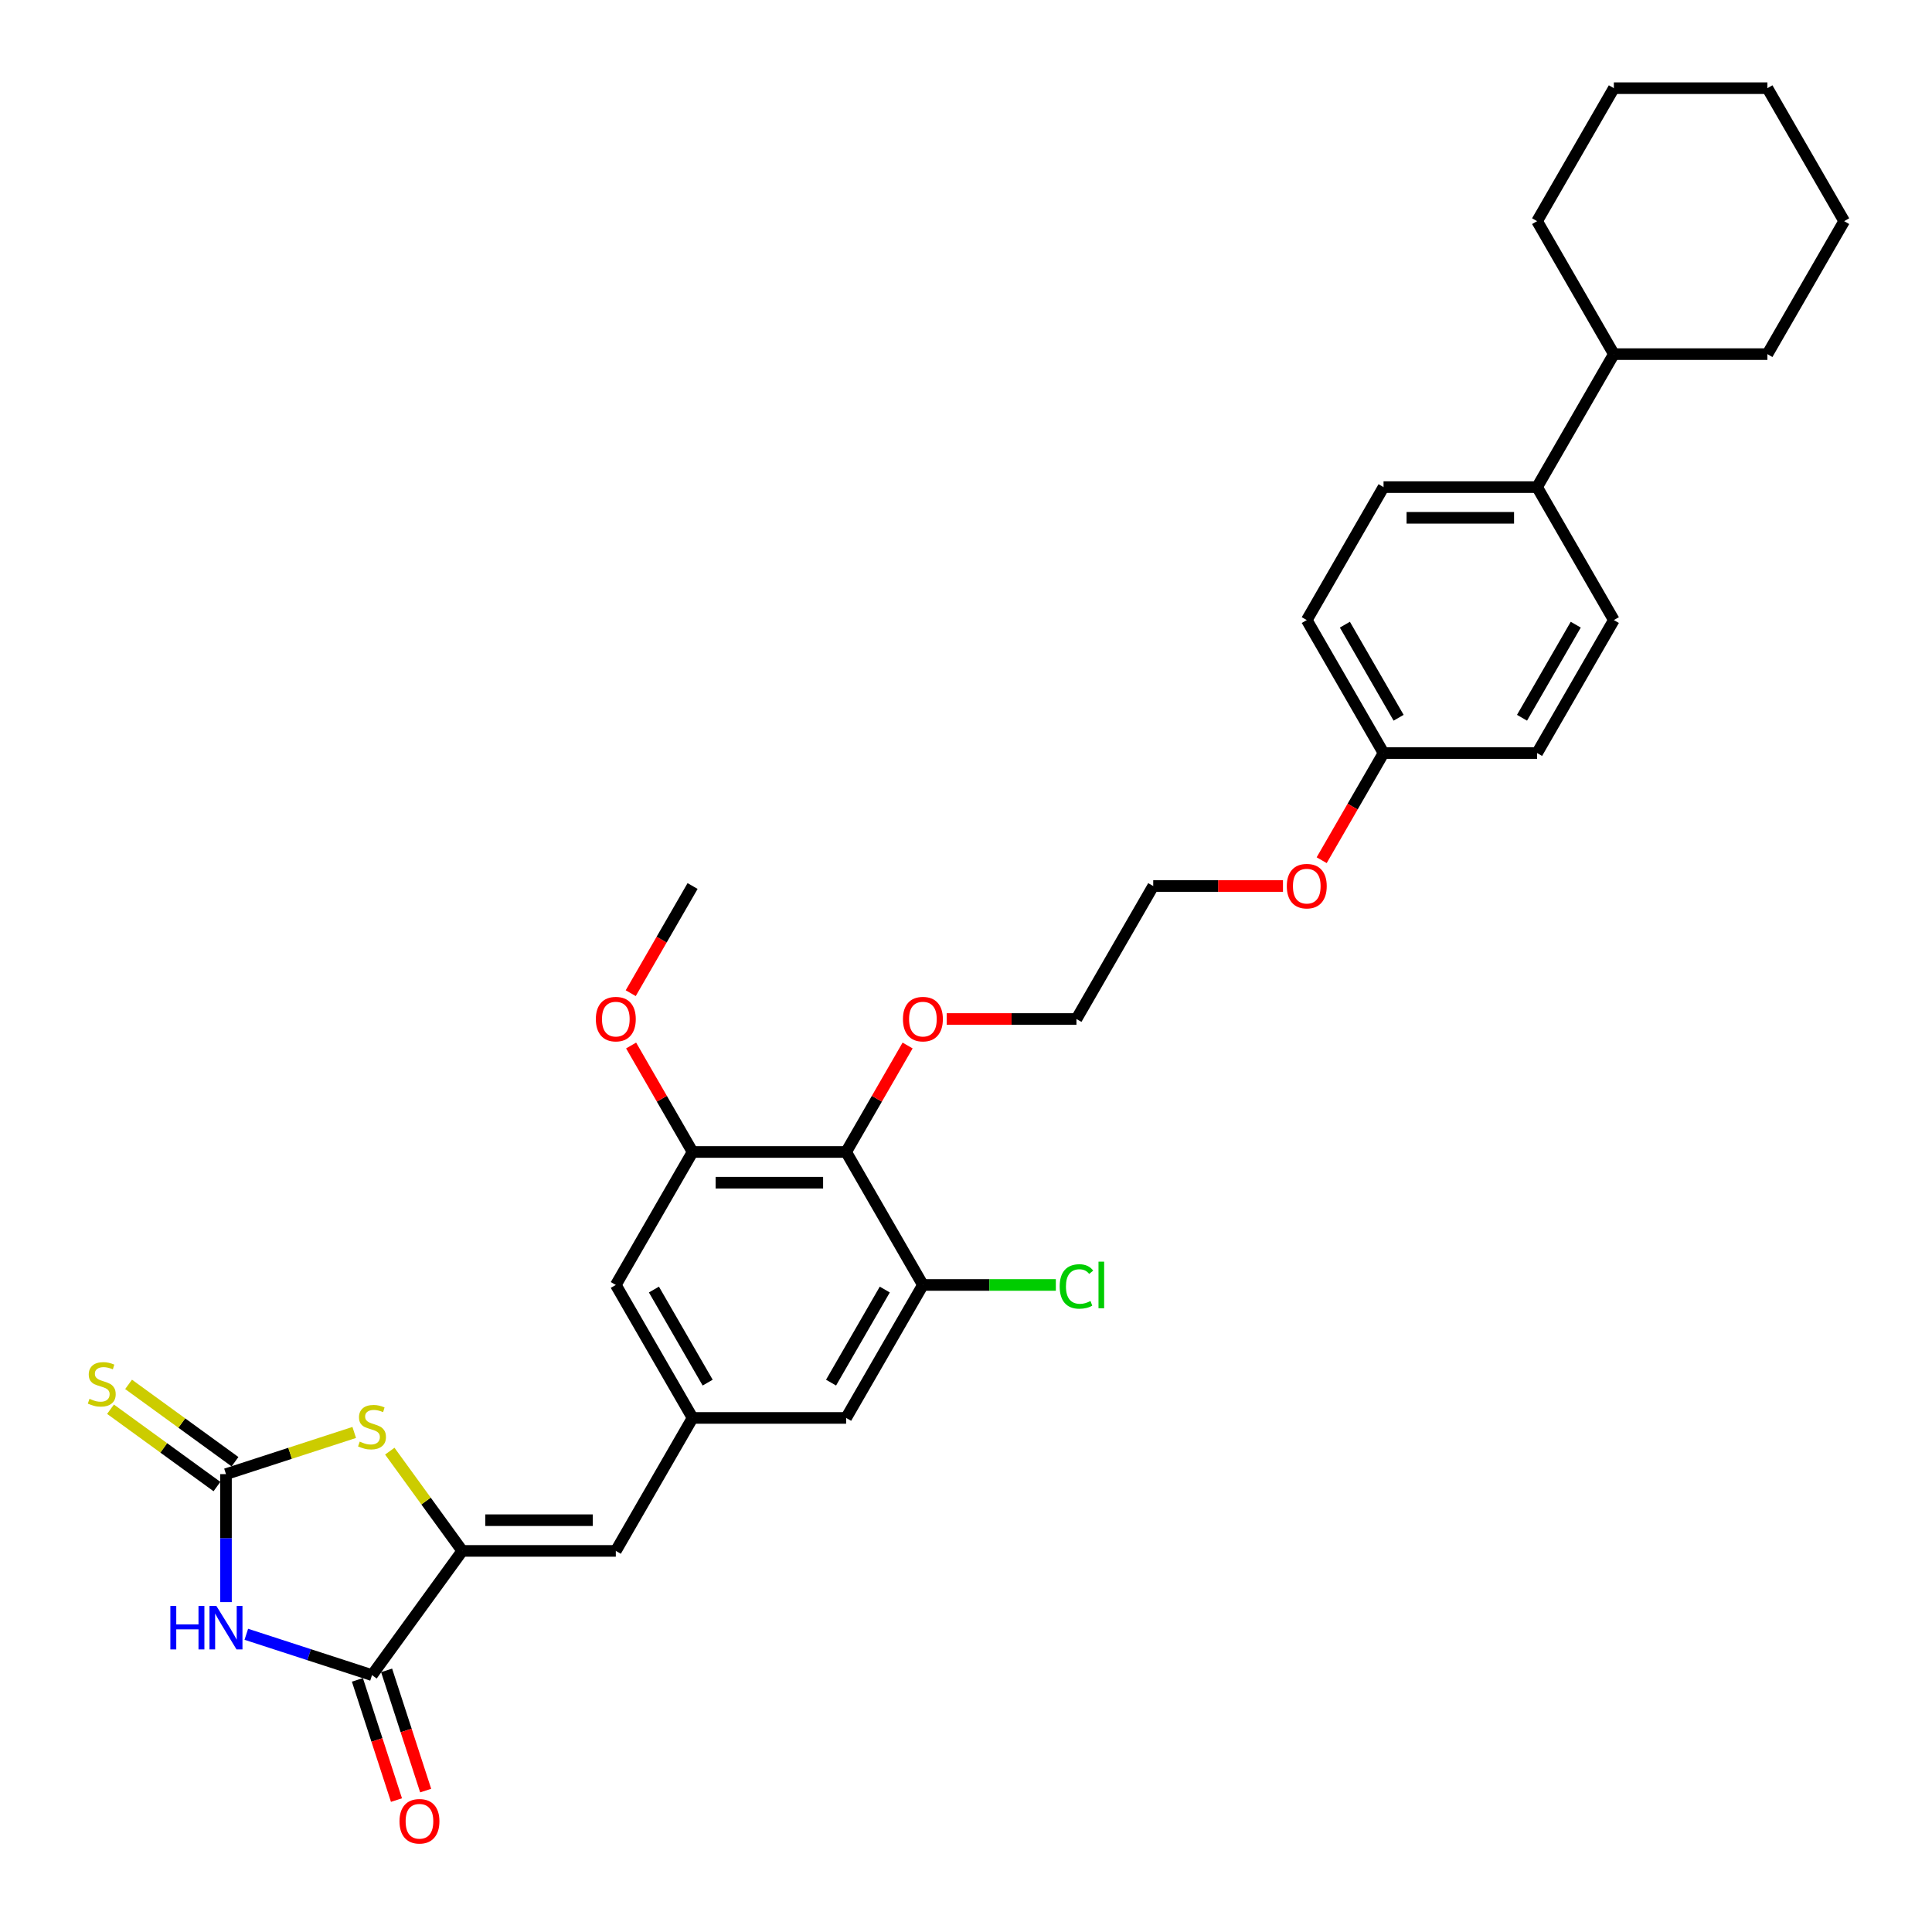 <?xml version='1.0' encoding='iso-8859-1'?>
<svg version='1.1' baseProfile='full'
              xmlns='http://www.w3.org/2000/svg'
                      xmlns:rdkit='http://www.rdkit.org/xml'
                      xmlns:xlink='http://www.w3.org/1999/xlink'
                  xml:space='preserve'
width='1000px' height='1000px' viewBox='0 0 1000 1000'>
<!-- END OF HEADER -->
<rect style='opacity:1.0;fill:#FFFFFF;stroke:none' width='1000' height='1000' x='0' y='0'> </rect>
<path class='bond-0' d='M 116.968,829.243 L 116.968,796.125' style='fill:none;fill-rule:evenodd;stroke:#0000FF;stroke-width:6px;stroke-linecap:butt;stroke-linejoin:miter;stroke-opacity:1' />
<path class='bond-0' d='M 116.968,796.125 L 116.968,763.008' style='fill:none;fill-rule:evenodd;stroke:#000000;stroke-width:6px;stroke-linecap:butt;stroke-linejoin:miter;stroke-opacity:1' />
<path class='bond-2' d='M 127.49,845.902 L 160.022,856.472' style='fill:none;fill-rule:evenodd;stroke:#0000FF;stroke-width:6px;stroke-linecap:butt;stroke-linejoin:miter;stroke-opacity:1' />
<path class='bond-2' d='M 160.022,856.472 L 192.553,867.042' style='fill:none;fill-rule:evenodd;stroke:#000000;stroke-width:6px;stroke-linecap:butt;stroke-linejoin:miter;stroke-opacity:1' />
<path class='bond-3' d='M 116.968,763.008 L 150.159,752.223' style='fill:none;fill-rule:evenodd;stroke:#000000;stroke-width:6px;stroke-linecap:butt;stroke-linejoin:miter;stroke-opacity:1' />
<path class='bond-3' d='M 150.159,752.223 L 183.35,741.439' style='fill:none;fill-rule:evenodd;stroke:#CCCC00;stroke-width:6px;stroke-linecap:butt;stroke-linejoin:miter;stroke-opacity:1' />
<path class='bond-9' d='M 121.639,756.578 L 94.092,736.564' style='fill:none;fill-rule:evenodd;stroke:#000000;stroke-width:6px;stroke-linecap:butt;stroke-linejoin:miter;stroke-opacity:1' />
<path class='bond-9' d='M 94.092,736.564 L 66.546,716.55' style='fill:none;fill-rule:evenodd;stroke:#CCCC00;stroke-width:6px;stroke-linecap:butt;stroke-linejoin:miter;stroke-opacity:1' />
<path class='bond-9' d='M 112.296,769.438 L 84.749,749.424' style='fill:none;fill-rule:evenodd;stroke:#000000;stroke-width:6px;stroke-linecap:butt;stroke-linejoin:miter;stroke-opacity:1' />
<path class='bond-9' d='M 84.749,749.424 L 57.203,729.41' style='fill:none;fill-rule:evenodd;stroke:#CCCC00;stroke-width:6px;stroke-linecap:butt;stroke-linejoin:miter;stroke-opacity:1' />
<path class='bond-1' d='M 239.268,802.746 L 192.553,867.042' style='fill:none;fill-rule:evenodd;stroke:#000000;stroke-width:6px;stroke-linecap:butt;stroke-linejoin:miter;stroke-opacity:1' />
<path class='bond-5' d='M 239.268,802.746 L 318.743,802.746' style='fill:none;fill-rule:evenodd;stroke:#000000;stroke-width:6px;stroke-linecap:butt;stroke-linejoin:miter;stroke-opacity:1' />
<path class='bond-5' d='M 251.189,786.85 L 306.822,786.85' style='fill:none;fill-rule:evenodd;stroke:#000000;stroke-width:6px;stroke-linecap:butt;stroke-linejoin:miter;stroke-opacity:1' />
<path class='bond-32' d='M 239.268,802.746 L 220.512,776.931' style='fill:none;fill-rule:evenodd;stroke:#000000;stroke-width:6px;stroke-linecap:butt;stroke-linejoin:miter;stroke-opacity:1' />
<path class='bond-32' d='M 220.512,776.931 L 201.757,751.116' style='fill:none;fill-rule:evenodd;stroke:#CCCC00;stroke-width:6px;stroke-linecap:butt;stroke-linejoin:miter;stroke-opacity:1' />
<path class='bond-12' d='M 184.995,869.498 L 195.103,900.607' style='fill:none;fill-rule:evenodd;stroke:#000000;stroke-width:6px;stroke-linecap:butt;stroke-linejoin:miter;stroke-opacity:1' />
<path class='bond-12' d='M 195.103,900.607 L 205.211,931.716' style='fill:none;fill-rule:evenodd;stroke:#FF0000;stroke-width:6px;stroke-linecap:butt;stroke-linejoin:miter;stroke-opacity:1' />
<path class='bond-12' d='M 200.112,864.586 L 210.22,895.695' style='fill:none;fill-rule:evenodd;stroke:#000000;stroke-width:6px;stroke-linecap:butt;stroke-linejoin:miter;stroke-opacity:1' />
<path class='bond-12' d='M 210.22,895.695 L 220.328,926.804' style='fill:none;fill-rule:evenodd;stroke:#FF0000;stroke-width:6px;stroke-linecap:butt;stroke-linejoin:miter;stroke-opacity:1' />
<path class='bond-4' d='M 437.956,596.263 L 358.481,596.263' style='fill:none;fill-rule:evenodd;stroke:#000000;stroke-width:6px;stroke-linecap:butt;stroke-linejoin:miter;stroke-opacity:1' />
<path class='bond-4' d='M 426.035,612.158 L 370.402,612.158' style='fill:none;fill-rule:evenodd;stroke:#000000;stroke-width:6px;stroke-linecap:butt;stroke-linejoin:miter;stroke-opacity:1' />
<path class='bond-18' d='M 437.956,596.263 L 453.865,568.708' style='fill:none;fill-rule:evenodd;stroke:#000000;stroke-width:6px;stroke-linecap:butt;stroke-linejoin:miter;stroke-opacity:1' />
<path class='bond-18' d='M 453.865,568.708 L 469.774,541.152' style='fill:none;fill-rule:evenodd;stroke:#FF0000;stroke-width:6px;stroke-linecap:butt;stroke-linejoin:miter;stroke-opacity:1' />
<path class='bond-33' d='M 437.956,596.263 L 477.694,665.09' style='fill:none;fill-rule:evenodd;stroke:#000000;stroke-width:6px;stroke-linecap:butt;stroke-linejoin:miter;stroke-opacity:1' />
<path class='bond-8' d='M 318.743,802.746 L 358.481,733.918' style='fill:none;fill-rule:evenodd;stroke:#000000;stroke-width:6px;stroke-linecap:butt;stroke-linejoin:miter;stroke-opacity:1' />
<path class='bond-6' d='M 477.694,665.09 L 437.956,733.918' style='fill:none;fill-rule:evenodd;stroke:#000000;stroke-width:6px;stroke-linecap:butt;stroke-linejoin:miter;stroke-opacity:1' />
<path class='bond-6' d='M 457.967,667.467 L 430.151,715.646' style='fill:none;fill-rule:evenodd;stroke:#000000;stroke-width:6px;stroke-linecap:butt;stroke-linejoin:miter;stroke-opacity:1' />
<path class='bond-16' d='M 477.694,665.09 L 512.098,665.09' style='fill:none;fill-rule:evenodd;stroke:#000000;stroke-width:6px;stroke-linecap:butt;stroke-linejoin:miter;stroke-opacity:1' />
<path class='bond-16' d='M 512.098,665.09 L 546.503,665.09' style='fill:none;fill-rule:evenodd;stroke:#00CC00;stroke-width:6px;stroke-linecap:butt;stroke-linejoin:miter;stroke-opacity:1' />
<path class='bond-7' d='M 358.481,596.263 L 318.743,665.09' style='fill:none;fill-rule:evenodd;stroke:#000000;stroke-width:6px;stroke-linecap:butt;stroke-linejoin:miter;stroke-opacity:1' />
<path class='bond-19' d='M 358.481,596.263 L 342.572,568.708' style='fill:none;fill-rule:evenodd;stroke:#000000;stroke-width:6px;stroke-linecap:butt;stroke-linejoin:miter;stroke-opacity:1' />
<path class='bond-19' d='M 342.572,568.708 L 326.663,541.152' style='fill:none;fill-rule:evenodd;stroke:#FF0000;stroke-width:6px;stroke-linecap:butt;stroke-linejoin:miter;stroke-opacity:1' />
<path class='bond-10' d='M 358.481,733.918 L 437.956,733.918' style='fill:none;fill-rule:evenodd;stroke:#000000;stroke-width:6px;stroke-linecap:butt;stroke-linejoin:miter;stroke-opacity:1' />
<path class='bond-11' d='M 358.481,733.918 L 318.743,665.09' style='fill:none;fill-rule:evenodd;stroke:#000000;stroke-width:6px;stroke-linecap:butt;stroke-linejoin:miter;stroke-opacity:1' />
<path class='bond-11' d='M 366.286,715.646 L 338.469,667.467' style='fill:none;fill-rule:evenodd;stroke:#000000;stroke-width:6px;stroke-linecap:butt;stroke-linejoin:miter;stroke-opacity:1' />
<path class='bond-13' d='M 795.595,252.124 L 716.12,252.124' style='fill:none;fill-rule:evenodd;stroke:#000000;stroke-width:6px;stroke-linecap:butt;stroke-linejoin:miter;stroke-opacity:1' />
<path class='bond-13' d='M 783.674,268.02 L 728.041,268.02' style='fill:none;fill-rule:evenodd;stroke:#000000;stroke-width:6px;stroke-linecap:butt;stroke-linejoin:miter;stroke-opacity:1' />
<path class='bond-17' d='M 795.595,252.124 L 835.332,183.297' style='fill:none;fill-rule:evenodd;stroke:#000000;stroke-width:6px;stroke-linecap:butt;stroke-linejoin:miter;stroke-opacity:1' />
<path class='bond-34' d='M 795.595,252.124 L 835.332,320.952' style='fill:none;fill-rule:evenodd;stroke:#000000;stroke-width:6px;stroke-linecap:butt;stroke-linejoin:miter;stroke-opacity:1' />
<path class='bond-14' d='M 835.332,320.952 L 795.595,389.78' style='fill:none;fill-rule:evenodd;stroke:#000000;stroke-width:6px;stroke-linecap:butt;stroke-linejoin:miter;stroke-opacity:1' />
<path class='bond-14' d='M 815.606,323.329 L 787.79,371.508' style='fill:none;fill-rule:evenodd;stroke:#000000;stroke-width:6px;stroke-linecap:butt;stroke-linejoin:miter;stroke-opacity:1' />
<path class='bond-15' d='M 716.12,252.124 L 676.382,320.952' style='fill:none;fill-rule:evenodd;stroke:#000000;stroke-width:6px;stroke-linecap:butt;stroke-linejoin:miter;stroke-opacity:1' />
<path class='bond-24' d='M 835.332,183.297 L 914.808,183.297' style='fill:none;fill-rule:evenodd;stroke:#000000;stroke-width:6px;stroke-linecap:butt;stroke-linejoin:miter;stroke-opacity:1' />
<path class='bond-25' d='M 835.332,183.297 L 795.595,114.469' style='fill:none;fill-rule:evenodd;stroke:#000000;stroke-width:6px;stroke-linecap:butt;stroke-linejoin:miter;stroke-opacity:1' />
<path class='bond-26' d='M 490.012,527.435 L 523.591,527.435' style='fill:none;fill-rule:evenodd;stroke:#FF0000;stroke-width:6px;stroke-linecap:butt;stroke-linejoin:miter;stroke-opacity:1' />
<path class='bond-26' d='M 523.591,527.435 L 557.169,527.435' style='fill:none;fill-rule:evenodd;stroke:#000000;stroke-width:6px;stroke-linecap:butt;stroke-linejoin:miter;stroke-opacity:1' />
<path class='bond-28' d='M 326.461,514.067 L 342.471,486.337' style='fill:none;fill-rule:evenodd;stroke:#FF0000;stroke-width:6px;stroke-linecap:butt;stroke-linejoin:miter;stroke-opacity:1' />
<path class='bond-28' d='M 342.471,486.337 L 358.481,458.607' style='fill:none;fill-rule:evenodd;stroke:#000000;stroke-width:6px;stroke-linecap:butt;stroke-linejoin:miter;stroke-opacity:1' />
<path class='bond-20' d='M 716.12,389.78 L 700.11,417.51' style='fill:none;fill-rule:evenodd;stroke:#000000;stroke-width:6px;stroke-linecap:butt;stroke-linejoin:miter;stroke-opacity:1' />
<path class='bond-20' d='M 700.11,417.51 L 684.1,445.24' style='fill:none;fill-rule:evenodd;stroke:#FF0000;stroke-width:6px;stroke-linecap:butt;stroke-linejoin:miter;stroke-opacity:1' />
<path class='bond-21' d='M 716.12,389.78 L 795.595,389.78' style='fill:none;fill-rule:evenodd;stroke:#000000;stroke-width:6px;stroke-linecap:butt;stroke-linejoin:miter;stroke-opacity:1' />
<path class='bond-22' d='M 716.12,389.78 L 676.382,320.952' style='fill:none;fill-rule:evenodd;stroke:#000000;stroke-width:6px;stroke-linecap:butt;stroke-linejoin:miter;stroke-opacity:1' />
<path class='bond-22' d='M 723.924,371.508 L 696.108,323.329' style='fill:none;fill-rule:evenodd;stroke:#000000;stroke-width:6px;stroke-linecap:butt;stroke-linejoin:miter;stroke-opacity:1' />
<path class='bond-23' d='M 664.063,458.607 L 630.485,458.607' style='fill:none;fill-rule:evenodd;stroke:#FF0000;stroke-width:6px;stroke-linecap:butt;stroke-linejoin:miter;stroke-opacity:1' />
<path class='bond-23' d='M 630.485,458.607 L 596.907,458.607' style='fill:none;fill-rule:evenodd;stroke:#000000;stroke-width:6px;stroke-linecap:butt;stroke-linejoin:miter;stroke-opacity:1' />
<path class='bond-30' d='M 914.808,183.297 L 954.545,114.469' style='fill:none;fill-rule:evenodd;stroke:#000000;stroke-width:6px;stroke-linecap:butt;stroke-linejoin:miter;stroke-opacity:1' />
<path class='bond-29' d='M 795.595,114.469 L 835.332,45.642' style='fill:none;fill-rule:evenodd;stroke:#000000;stroke-width:6px;stroke-linecap:butt;stroke-linejoin:miter;stroke-opacity:1' />
<path class='bond-27' d='M 557.169,527.435 L 596.907,458.607' style='fill:none;fill-rule:evenodd;stroke:#000000;stroke-width:6px;stroke-linecap:butt;stroke-linejoin:miter;stroke-opacity:1' />
<path class='bond-31' d='M 835.332,45.642 L 914.808,45.642' style='fill:none;fill-rule:evenodd;stroke:#000000;stroke-width:6px;stroke-linecap:butt;stroke-linejoin:miter;stroke-opacity:1' />
<path class='bond-35' d='M 954.545,114.469 L 914.808,45.642' style='fill:none;fill-rule:evenodd;stroke:#000000;stroke-width:6px;stroke-linecap:butt;stroke-linejoin:miter;stroke-opacity:1' />
<path  class='atom-0' d='M 88.182 831.229
L 91.234 831.229
L 91.234 840.798
L 102.742 840.798
L 102.742 831.229
L 105.794 831.229
L 105.794 853.737
L 102.742 853.737
L 102.742 843.342
L 91.234 843.342
L 91.234 853.737
L 88.182 853.737
L 88.182 831.229
' fill='#0000FF'/>
<path  class='atom-0' d='M 111.993 831.229
L 119.368 843.151
Q 120.099 844.327, 121.275 846.457
Q 122.452 848.587, 122.515 848.714
L 122.515 831.229
L 125.503 831.229
L 125.503 853.737
L 122.42 853.737
L 114.504 840.703
Q 113.582 839.177, 112.597 837.429
Q 111.643 835.68, 111.357 835.14
L 111.357 853.737
L 108.432 853.737
L 108.432 831.229
L 111.993 831.229
' fill='#0000FF'/>
<path  class='atom-4' d='M 186.195 746.174
Q 186.45 746.269, 187.499 746.714
Q 188.548 747.159, 189.692 747.445
Q 190.868 747.7, 192.013 747.7
Q 194.143 747.7, 195.383 746.682
Q 196.622 745.633, 196.622 743.821
Q 196.622 742.581, 195.987 741.818
Q 195.383 741.055, 194.429 740.642
Q 193.475 740.229, 191.886 739.752
Q 189.883 739.148, 188.675 738.576
Q 187.499 738.004, 186.64 736.796
Q 185.814 735.588, 185.814 733.553
Q 185.814 730.724, 187.721 728.975
Q 189.66 727.227, 193.475 727.227
Q 196.082 727.227, 199.038 728.467
L 198.307 730.914
Q 195.605 729.802, 193.571 729.802
Q 191.377 729.802, 190.169 730.724
Q 188.961 731.614, 188.993 733.171
Q 188.993 734.38, 189.597 735.111
Q 190.233 735.842, 191.123 736.255
Q 192.045 736.668, 193.571 737.145
Q 195.605 737.781, 196.813 738.417
Q 198.021 739.053, 198.88 740.356
Q 199.77 741.628, 199.77 743.821
Q 199.77 746.937, 197.671 748.621
Q 195.605 750.275, 192.14 750.275
Q 190.137 750.275, 188.611 749.83
Q 187.117 749.416, 185.337 748.685
L 186.195 746.174
' fill='#CCCC00'/>
<path  class='atom-10' d='M 46.313 724.018
Q 46.567 724.114, 47.616 724.559
Q 48.665 725.004, 49.81 725.29
Q 50.986 725.544, 52.13 725.544
Q 54.26 725.544, 55.5 724.527
Q 56.74 723.478, 56.74 721.666
Q 56.74 720.426, 56.104 719.663
Q 55.5 718.9, 54.547 718.487
Q 53.593 718.074, 52.003 717.597
Q 50.001 716.993, 48.792 716.421
Q 47.616 715.848, 46.758 714.64
Q 45.931 713.432, 45.931 711.398
Q 45.931 708.568, 47.839 706.82
Q 49.778 705.072, 53.593 705.072
Q 56.2 705.072, 59.156 706.311
L 58.425 708.759
Q 55.723 707.647, 53.688 707.647
Q 51.495 707.647, 50.287 708.568
Q 49.079 709.459, 49.11 711.016
Q 49.11 712.224, 49.714 712.955
Q 50.35 713.687, 51.24 714.1
Q 52.162 714.513, 53.688 714.99
Q 55.723 715.626, 56.931 716.262
Q 58.139 716.897, 58.997 718.201
Q 59.887 719.472, 59.887 721.666
Q 59.887 724.781, 57.789 726.466
Q 55.723 728.119, 52.258 728.119
Q 50.255 728.119, 48.729 727.674
Q 47.235 727.261, 45.455 726.53
L 46.313 724.018
' fill='#CCCC00'/>
<path  class='atom-13' d='M 206.781 942.691
Q 206.781 937.287, 209.451 934.267
Q 212.121 931.247, 217.113 931.247
Q 222.104 931.247, 224.774 934.267
Q 227.444 937.287, 227.444 942.691
Q 227.444 948.159, 224.742 951.275
Q 222.04 954.358, 217.113 954.358
Q 212.153 954.358, 209.451 951.275
Q 206.781 948.191, 206.781 942.691
M 217.113 951.815
Q 220.546 951.815, 222.39 949.526
Q 224.265 947.206, 224.265 942.691
Q 224.265 938.273, 222.39 936.047
Q 220.546 933.79, 217.113 933.79
Q 213.679 933.79, 211.804 936.016
Q 209.96 938.241, 209.96 942.691
Q 209.96 947.237, 211.804 949.526
Q 213.679 951.815, 217.113 951.815
' fill='#FF0000'/>
<path  class='atom-17' d='M 548.49 665.869
Q 548.49 660.274, 551.097 657.349
Q 553.736 654.393, 558.727 654.393
Q 563.368 654.393, 565.848 657.667
L 563.749 659.384
Q 561.937 657, 558.727 657
Q 555.325 657, 553.513 659.289
Q 551.733 661.546, 551.733 665.869
Q 551.733 670.32, 553.577 672.609
Q 555.452 674.898, 559.076 674.898
Q 561.556 674.898, 564.449 673.403
L 565.339 675.788
Q 564.163 676.551, 562.383 676.996
Q 560.602 677.441, 558.631 677.441
Q 553.736 677.441, 551.097 674.452
Q 548.49 671.464, 548.49 665.869
' fill='#00CC00'/>
<path  class='atom-17' d='M 568.582 653.026
L 571.506 653.026
L 571.506 677.155
L 568.582 677.155
L 568.582 653.026
' fill='#00CC00'/>
<path  class='atom-19' d='M 467.362 527.499
Q 467.362 522.094, 470.032 519.074
Q 472.703 516.054, 477.694 516.054
Q 482.685 516.054, 485.355 519.074
Q 488.025 522.094, 488.025 527.499
Q 488.025 532.966, 485.323 536.082
Q 482.621 539.166, 477.694 539.166
Q 472.734 539.166, 470.032 536.082
Q 467.362 532.998, 467.362 527.499
M 477.694 536.622
Q 481.127 536.622, 482.971 534.333
Q 484.846 532.013, 484.846 527.499
Q 484.846 523.08, 482.971 520.854
Q 481.127 518.597, 477.694 518.597
Q 474.26 518.597, 472.385 520.823
Q 470.541 523.048, 470.541 527.499
Q 470.541 532.045, 472.385 534.333
Q 474.26 536.622, 477.694 536.622
' fill='#FF0000'/>
<path  class='atom-20' d='M 308.411 527.499
Q 308.411 522.094, 311.082 519.074
Q 313.752 516.054, 318.743 516.054
Q 323.734 516.054, 326.404 519.074
Q 329.075 522.094, 329.075 527.499
Q 329.075 532.966, 326.373 536.082
Q 323.67 539.166, 318.743 539.166
Q 313.784 539.166, 311.082 536.082
Q 308.411 532.998, 308.411 527.499
M 318.743 536.622
Q 322.176 536.622, 324.02 534.333
Q 325.896 532.013, 325.896 527.499
Q 325.896 523.08, 324.02 520.854
Q 322.176 518.597, 318.743 518.597
Q 315.31 518.597, 313.434 520.823
Q 311.59 523.048, 311.59 527.499
Q 311.59 532.045, 313.434 534.333
Q 315.31 536.622, 318.743 536.622
' fill='#FF0000'/>
<path  class='atom-24' d='M 666.05 458.671
Q 666.05 453.267, 668.72 450.247
Q 671.391 447.226, 676.382 447.226
Q 681.373 447.226, 684.043 450.247
Q 686.714 453.267, 686.714 458.671
Q 686.714 464.139, 684.012 467.254
Q 681.309 470.338, 676.382 470.338
Q 671.423 470.338, 668.72 467.254
Q 666.05 464.171, 666.05 458.671
M 676.382 467.795
Q 679.815 467.795, 681.659 465.506
Q 683.535 463.185, 683.535 458.671
Q 683.535 454.252, 681.659 452.027
Q 679.815 449.77, 676.382 449.77
Q 672.949 449.77, 671.073 451.995
Q 669.229 454.22, 669.229 458.671
Q 669.229 463.217, 671.073 465.506
Q 672.949 467.795, 676.382 467.795
' fill='#FF0000'/>
</svg>
